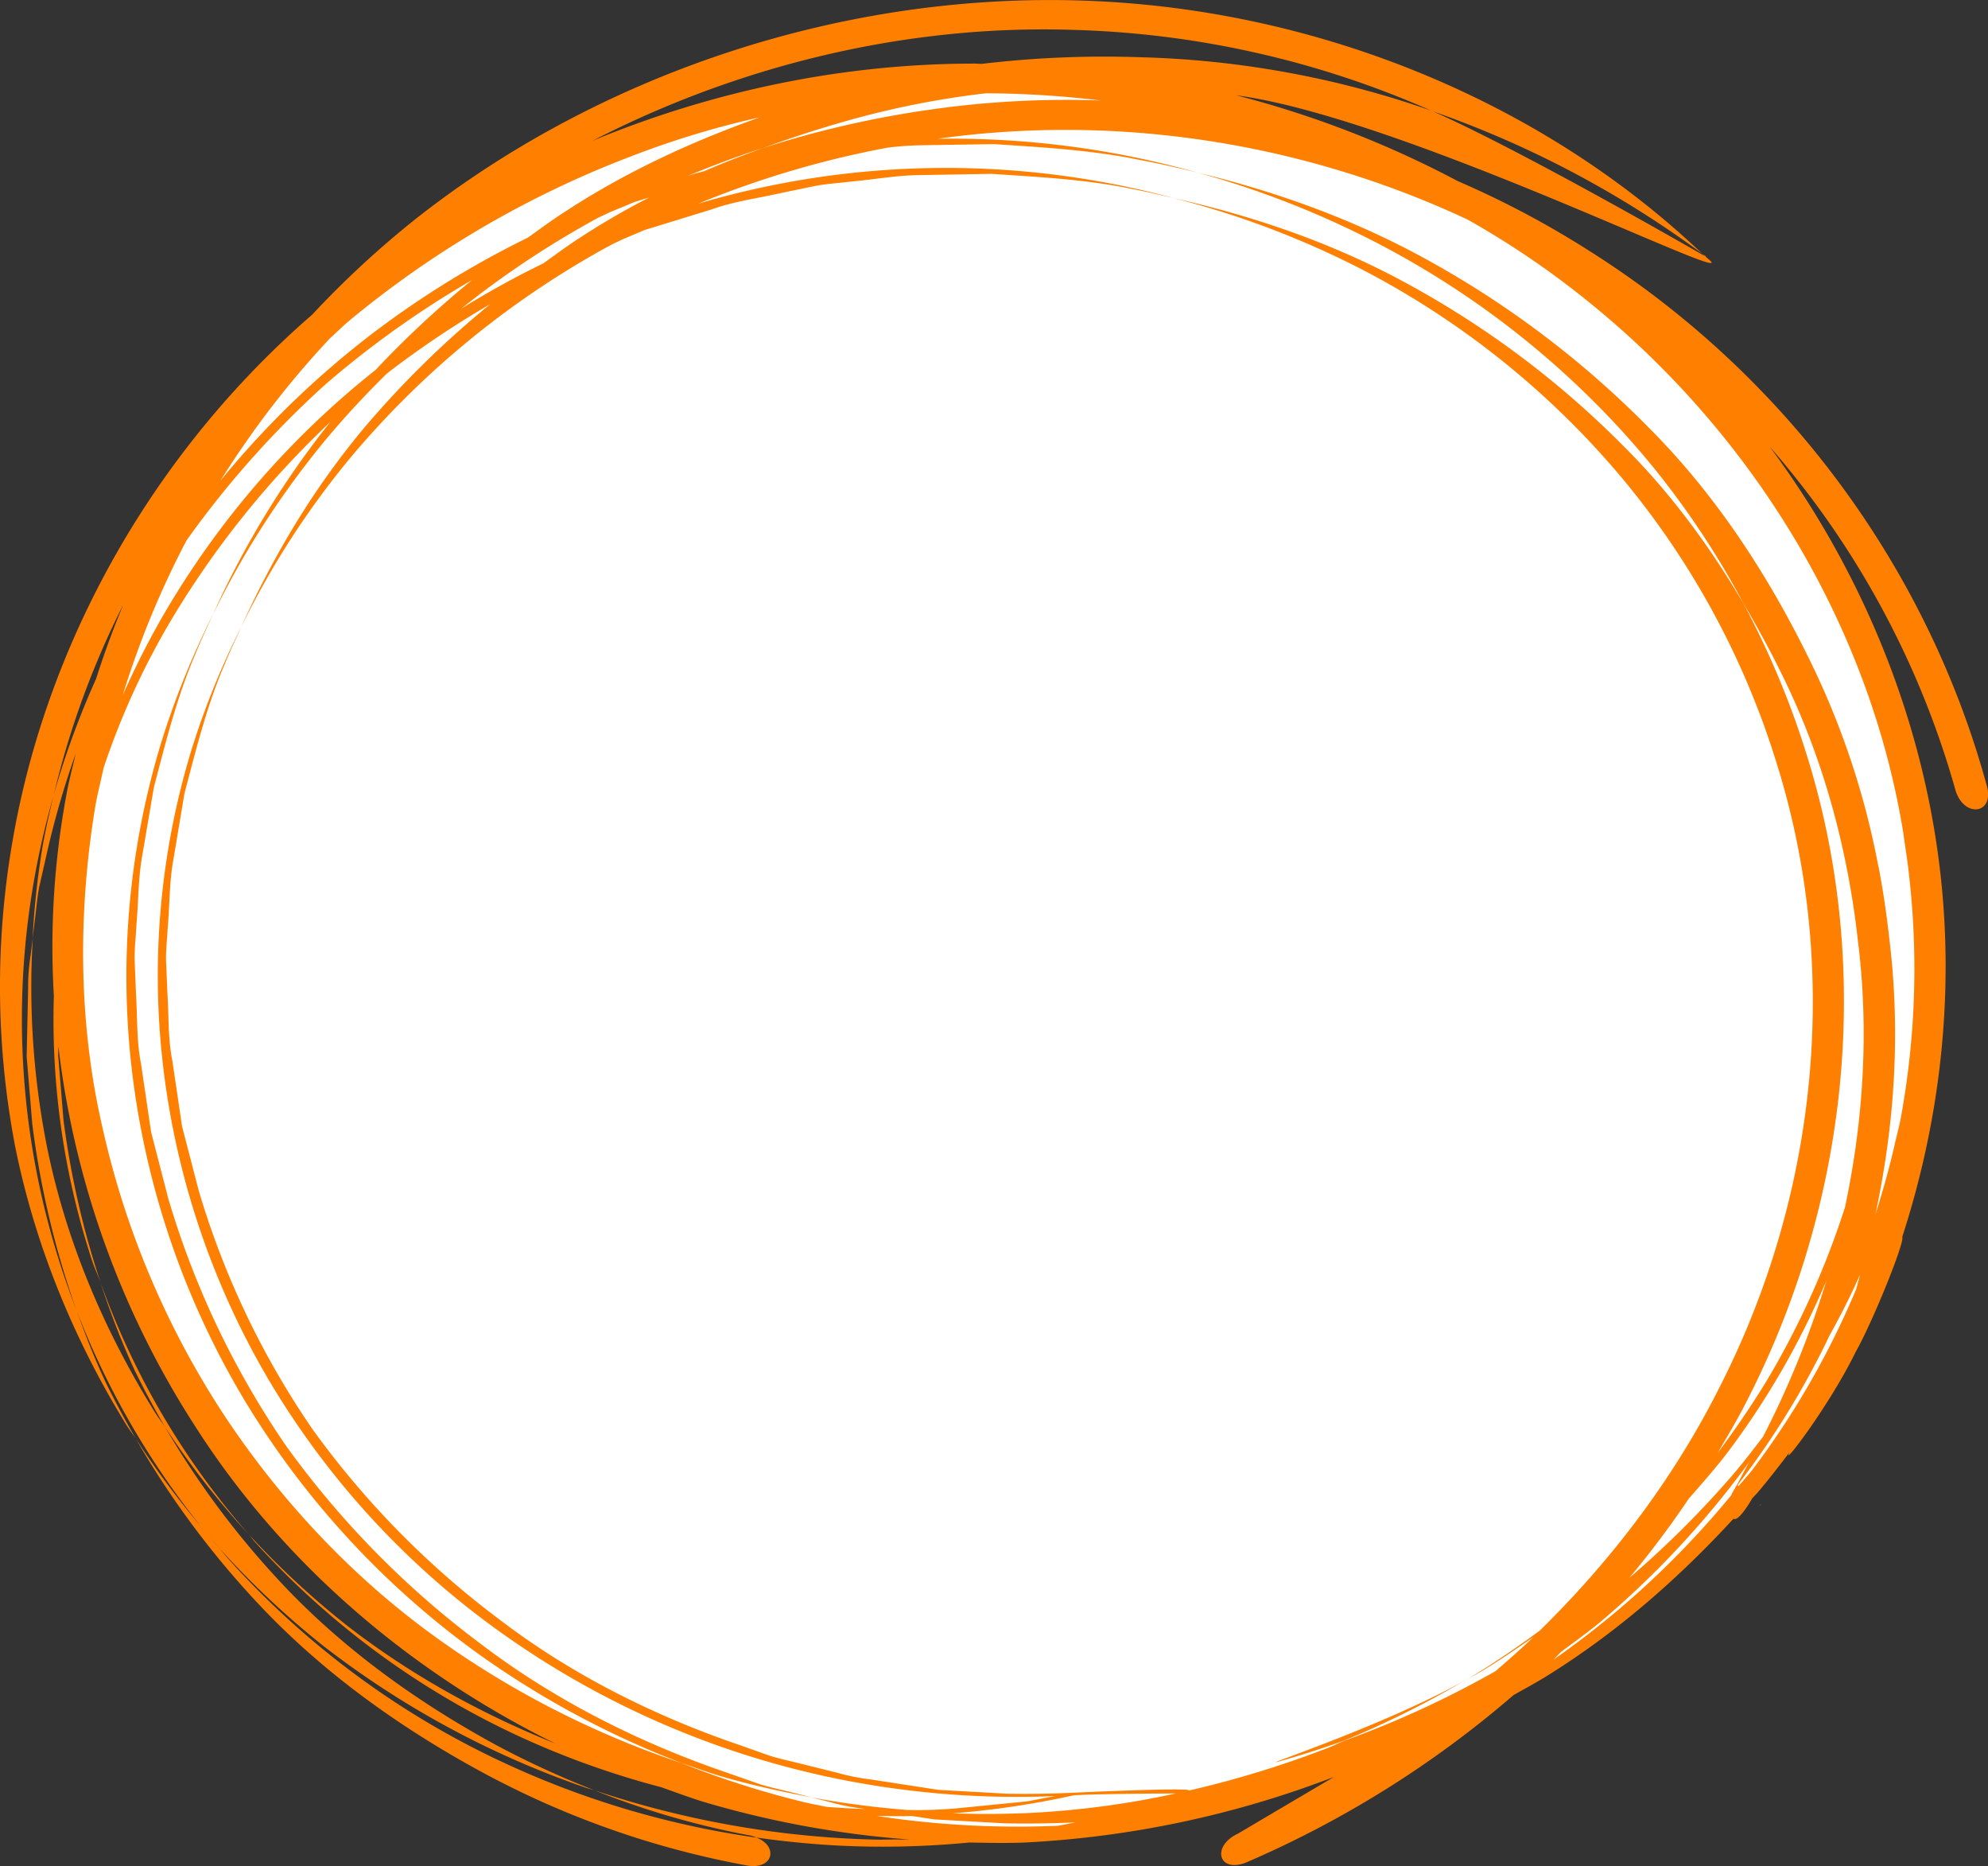 <?xml version="1.0" encoding="UTF-8"?> <svg xmlns="http://www.w3.org/2000/svg" xmlns:xlink="http://www.w3.org/1999/xlink" id="Ebene_1" data-name="Ebene 1" viewBox="0 0 745.65 699.74"><rect x="0" y="0" width="745.65" height="699.74" fill="#333333" stroke="none"/><defs><style>.cls-1{fill:none;}.cls-2{clip-path:url(#clip-path);}.cls-3{fill:#fff;}.cls-4{fill:#ff8001;}</style><clipPath id="clip-path" transform="translate(0 -0.75)"><rect class="cls-1" x="-66.16" y="-63.09" width="881.13" height="834.42"></rect></clipPath></defs><g class="cls-2"><path class="cls-3" d="M441.37,681.7c231-62.37,307.36-201.3,276.38-377-13.59-77.06-55.17-148.23-123.31-198.43C507.22,42,382.85,11.26,286.16,37.43A480.12,480.12,0,0,0,152.24,96.34C76.78,144.81,53.06,210.9,30.35,289.1c-11.7,40.28-5,86.1,2.83,130.39,31,175.71,235.94,308.7,408.19,262.21" transform="translate(0 -0.75)"></path><path class="cls-4" d="M464.39,688.29c-10.52,4.94-7.14,15.61,4,10.43a388.65,388.65,0,0,0,99.33-62.36c4.08-2.32,8.24-4.52,12.23-7,26.32-16.29,49.58-36.67,70.25-59.13,1.93,1.39,7-7.59,7-7.59.65-.74,1.36-1.42,2-2.16,4.18-4.89,8.07-10,12-15.12-3.35,6.46,15-17.55,24.79-37.61,6.52-11.53,18.59-41.51,17.49-43.17,14-43.08,19.37-89,14.53-134.32-6.2-58.19-28.89-114.46-64.32-162.12a332.26,332.26,0,0,1,69.8,129.06c3.3,10.54,15,8.84,11.57-2.32-22.5-82-75.85-153.63-148-199.45a350.59,350.59,0,0,0-50.29-26.77,377.86,377.86,0,0,0-83.14-32.19c61,8.13,185.7,70.29,178,62.18-.61-.6-1.31-1.11-1.93-1.71,0,0-67.73-39.2-102.54-54.58A357.73,357.73,0,0,0,427.23,22.2a388.8,388.8,0,0,0-59,2.5c-1,0-2-.11-2.93-.1C315.77,24.61,267,35,222.22,53.55,277.4,25.13,340.05,10,402,11.94A356.06,356.06,0,0,1,537.11,42.37a382,382,0,0,1,101.3,53.48C578.94,39.29,494.79,4.07,406.88,1,317.61-2.19,226.47,27.52,156.56,82.33a359,359,0,0,0-39.47,36.41c-60.61,52.58-99.74,124-112.34,197.14a318.79,318.79,0,0,0,.88,114.49c7.45,37.23,22,72.51,41.54,104.34,1.17,1.9,2.55,3.66,3.77,5.53-4-6.92-7.8-14-11.3-21.14-4.11-8.78-7.65-17.78-10.89-26.88-2-5.22-3.92-10.48-5.64-15.8A300.71,300.71,0,0,1,10,350.22a308.55,308.55,0,0,1,10.1-51.17,324.48,324.48,0,0,1,26.16-71.61q-5.72,13.73-10.19,27.79a320.21,320.21,0,0,0-16,43.82c-1.62,6.92-3.25,13.85-4.39,20.83a306.77,306.77,0,0,0-3.44,32.56l.76-6.19c.56-4.21.92-8.45,1.64-12.63l2.84-12.47a327.64,327.64,0,0,1,10.92-37.82c-1.17,5.17-2.59,10.3-3.5,15.5a312.25,312.25,0,0,0-4.7,75.32A289.79,289.79,0,0,0,34.45,473.2c.94,2.87,2.23,5.62,3.26,8.46A327,327,0,0,1,23.82,420.8l-2-24.34.07-3.43A334.47,334.47,0,0,0,73,535.26c32.82,51.59,80.77,92.42,135.32,119.3-28-11.22-54.56-25.9-78.3-44.36a315.32,315.32,0,0,1-36.64-34c.74.85,1.37,1.79,2.13,2.63a308.31,308.31,0,0,0,99.17,73A321.38,321.38,0,0,0,248,670.92c5.67,2,11.3,4.14,17.05,5.84a366.18,366.18,0,0,0,76.29,13.79c-3.71,0-7.42-.06-11.13.06A358.52,358.52,0,0,1,223,672.1a311.52,311.52,0,0,0,58.76,17,12.22,12.22,0,0,1,1.91.69c10.1,1.44,20.27,2.45,30.45,3a335.16,335.16,0,0,0,49.4-1.13c7,.12,13.93.3,20.88,0a375.56,375.56,0,0,0,115.93-24.59M638.41,95.85c.4.38.84.72,1.24,1.1l.17-.12c-.46-.34-1-.64-1.41-1m22.24,468.68-.57.76.1.1c.17-.28.47-.86.47-.86M61.86,535.8a309.59,309.59,0,0,0,31.51,40.4,293.92,293.92,0,0,1-55.66-94.54,295.56,295.56,0,0,0,12.7,32.73q5.33,10.92,11.45,21.41M219.72,671.1c1.09.38,2.21.63,3.3,1A338.6,338.6,0,0,1,185.87,655c-29.55-16.11-57-35.9-79.73-60A324.39,324.39,0,0,1,61.86,535.8c-1.18-1.8-2.52-3.49-3.67-5.32-19-30.51-33.51-64.4-40.68-100.26a307.34,307.34,0,0,1-5.21-77.78l-.8,6.44a74.73,74.73,0,0,0-.95,12.66L10,396.9l2.1,25.25a334.17,334.17,0,0,0,16.64,70.07,305.93,305.93,0,0,0,46.88,81.23c.26.3.49.61.75.91,1.87,2.3,3.84,4.53,5.78,6.78a325.92,325.92,0,0,0,39.13,36.8,342.71,342.71,0,0,0,98.43,53.16M75.63,573.45a318.89,318.89,0,0,1-24.69-33.21A334.32,334.32,0,0,0,97.4,602.69c23.55,25,52,45.47,82.62,62.17a335.24,335.24,0,0,0,99.39,35.27c10.67,2.29,12.81-7.1,4.28-10.31A335.49,335.49,0,0,1,189,661.75,319.69,319.69,0,0,1,86.28,586c-1.42-1.58-2.74-3.23-4.12-4.83-2-2.21-3.85-4.52-5.78-6.78l-.75-.91m474.91,56.78c-30.7,17.49-80.33,33.59-70.77,31q12.3-3.48,24.3-7.79a348.6,348.6,0,0,0,46.47-23.24m-369.91-8.45a339.65,339.65,0,0,0,75.08,40.1c5.14,1.74,10.22,3.64,15.42,5.14,11,3.17,22.11,5.62,33.31,7.7l-6.32-1.57c-4.28-1.1-8.63-2-12.86-3.27l-12.49-4.37c-33.34-11.38-65.14-27.46-92.84-48.62A341.54,341.54,0,0,1,107.36,543a327.29,327.29,0,0,1-44.23-92.78l-6.46-25-3.78-25.59c-1.68-8.5-1.33-17.2-1.86-25.84l-.53-13c-.09-4.33.47-8.65.65-13,.8-8.64.64-17.41,2.17-26L57.71,296c4.46-17,8.68-34.09,15.75-50.42,1.93-4.79,4.19-9.49,6.33-14.23A315.44,315.44,0,0,0,61,277.49,301.1,301.1,0,0,0,49.49,402.25,312,312,0,0,0,91.55,525.54a322.18,322.18,0,0,0,89.08,96.24M237.37,59.12A335.63,335.63,0,0,1,285,44.74c-26.07,9.24-51.16,20.92-74,36-4.47,2.89-8.71,6.06-13,9.12a352.21,352.21,0,0,0-59.6,36.93A341.93,341.93,0,0,0,82.68,181a344.8,344.8,0,0,1,41.17-53.48c2.35-2.07,4.51-4.29,6.91-6.31A374,374,0,0,1,237.37,59.12M704.46,325.31a301.21,301.21,0,0,0-25.17-76C663.6,217,643.74,186.33,618,160.7a360.34,360.34,0,0,0-87-64.86c-25.69-13.66-53.39-23.51-81.8-30.36a344.93,344.93,0,0,1,68.48,27,330.77,330.77,0,0,1,99.62,80.08,316.69,316.69,0,0,1,36.56,54.35c5.17,8.78,10.08,17.7,14.53,26.84,15.49,31.31,24.7,65.49,28.53,100.31C701,387,699,420.59,692,453.49a315.18,315.18,0,0,1-29,64.42,332.37,332.37,0,0,1-18.75,27.64c4-6.75,8-13.5,11.48-20.5,38.31-75.31,46.77-163.45,21.42-242.85a321.34,321.34,0,0,0-23.31-55.28c-12.53-21.26-27.18-41.3-44.81-58.8a348.44,348.44,0,0,0-84.19-62.61C498.27,91.36,469.44,81.56,440,75a333.44,333.44,0,0,1,72,27.39,319.11,319.11,0,0,1,96.21,77.42,308.59,308.59,0,0,1,57.78,105.91c24.45,76.75,16.26,161.77-20.7,234.58-16.91,33.85-40.1,64.81-67.79,91.92-8.66,6.38-17.58,12.47-26.89,18.06,1.41-.8,2.85-1.54,4.24-2.36,7-4.1,13.63-8.69,20.27-13.28-4.58,4.4-9.36,8.59-14.19,12.76a367.55,367.55,0,0,1-56.79,26.12c-2.08.87-4.07,1.89-6.18,2.71a381.21,381.21,0,0,1-52,15.94c1.29-1.26-43.44.82-43.44.82-8.27.38-16.55.52-24.8.37l-25.72-1.44L326.54,668A79.49,79.49,0,0,1,314,665.49l-12.43-3.09c-4.14-1.06-8.34-1.94-12.43-3.14L277.08,655c-32.18-11-62.89-26.46-89.65-46.89a331.05,331.05,0,0,1-70.11-71.27,317,317,0,0,1-42.76-89.54l-6.27-24.16-3.66-24.72c-1.66-8.23-1.28-16.62-1.82-25L62.28,361c-.1-4.17.44-8.35.64-12.55.75-8.34.56-16.8,2.07-25.1l4.18-25c4.32-16.36,8.36-32.94,15.18-48.71,1.88-4.66,4.07-9.24,6.15-13.84a303.27,303.27,0,0,0-18.23,44.68A290.12,290.12,0,0,0,61.23,401a301.16,301.16,0,0,0,40.7,119.1A311,311,0,0,0,188,613a330.63,330.63,0,0,0,117,52.79,338.45,338.45,0,0,0,90.76,8.46l-10.61,2-27,2.66a169.58,169.58,0,0,1-18,.54,356.17,356.17,0,0,1-35.74-4.67l6.56,1.63A83.2,83.2,0,0,0,324,679l.67.1c-4.89-.17-9.78-.43-14.66-.81-2.77-.58-5.55-1.08-8.3-1.73a344.86,344.86,0,0,1-46-14.66,346.59,346.59,0,0,1-90-45.6c-32.09-22.68-59.51-51.63-81.29-84.36a325.68,325.68,0,0,1-46-108.45c-8.94-38.77-9.28-79.6-2.8-119.62.84-5.08,2.16-10.12,3.25-15.18a285.93,285.93,0,0,1,26.61-57.56A344.88,344.88,0,0,1,123.88,159a335.76,335.76,0,0,0-44.09,72.37,329.76,329.76,0,0,1,42.59-66c7.16-8.56,14.79-16.75,22.78-24.59a354.91,354.91,0,0,1,38.76-26,360.46,360.46,0,0,0-46.72,45.68c-19.4,23-34.65,48.64-46.7,75.35a317.28,317.28,0,0,1,41.13-63.66,337.47,337.47,0,0,1,97.49-79.53c1.41-.76,2.9-1.35,4.32-2.09L241.78,87,267,79.25c8.34-3,17.13-4.12,25.74-6.08l13-2.69c4.34-.83,8.77-1.06,13.16-1.61,8.79-.76,17.58-2.43,26.43-2.47l26.59-.46c17.63,1.18,35.45,2.06,52.82,5.69,5.1.94,10.16,2.19,15.24,3.32a328.69,328.69,0,0,0-176,1.56c-.78.22-1.55.48-2.33.71a360.07,360.07,0,0,1,71.27-21.1,119.63,119.63,0,0,1,12.38-.9l27.53-.43C391,56,409.47,57,427.44,60.71c7.3,1.35,14.54,3,21.76,4.77a340,340,0,0,0-97.53-12.69c68.19-9.58,138,1.81,198.81,30.31a326.32,326.32,0,0,1,47.61,32.68C659.16,165.92,701.5,236.93,713.87,313l.56,4c.52,3.54,1.07,7.08,1.46,10.65a309.35,309.35,0,0,1-2.7,90.94c-.08.42-.15.83-.22,1.25-.64,3.49-1.63,6.9-2.38,10.37q-3,13-7.16,25.87c7.31-34.08,9.43-68.88,5.24-103q-1.47-13.6-4-27m-307.8,359.3a352.69,352.69,0,0,1-68-3.67c4.36,0,8.71.16,13.07,0l8.47,1.28L377,684.48q13.23.24,26.47-.38Zm-10.48-4.81q-14.49.66-29.06.15a326.56,326.56,0,0,0,45.38-6.76c10.51-.64,38.27-.69,38.27-.69a333.41,333.41,0,0,1-54.59,7.3m196.22-57.41c1-1,2-2.09,3.06-3.11,4.85-3.6,9.77-7.11,14.39-10.93a343.47,343.47,0,0,0,56-60.1c-2,3.54-3.74,7.17-5.82,10.64a11.73,11.73,0,0,0-.89,1.77,332.34,332.34,0,0,1-66.77,61.73m51-60.62c5-5.74,10.1-11.47,14.68-17.53A303,303,0,0,0,685,481.06a350.66,350.66,0,0,1-23.73,58.45c-3.67,4.78-7.32,9.57-11.24,14.15a362.74,362.74,0,0,1-38.93,38.78,355.73,355.73,0,0,0,22.47-29.94M652.15,558l-.42-.38a311,311,0,0,0,34.57-56.25q6.24-11.18,11.43-22.81c-.55,1.92-1,3.86-1.59,5.78a314,314,0,0,1-38.61,67.25c-1.68,2.21-3.64,4.23-5.38,6.41M204,99.4a345.6,345.6,0,0,0-31.08,17.14A352.59,352.59,0,0,1,223.25,83c1.76-1,3.64-1.7,5.42-2.63L238,76.5l5.52-1.71a290.67,290.67,0,0,0-26.39,15.35c-4.52,2.93-8.82,6.14-13.19,9.26M69.9,203.49a359.47,359.47,0,0,1,52.44-58.84,359.55,359.55,0,0,1,54.73-38.9,372.65,372.65,0,0,0-36.16,33.68,326.93,326.93,0,0,0-80.29,93.09,311.31,311.31,0,0,0-14.61,29,339.38,339.38,0,0,1,23.89-58m343-165.09A359.76,359.76,0,0,0,347.91,42a376.13,376.13,0,0,0-61.65,14.24c-7.5,2.71-14.93,5.56-22.21,8.73-1,.27-2.05.5-3.07.78s-1.86.59-2.79.86c9.22-3.8,18.56-7.33,28.07-10.37,10-3.64,20.19-7,30.49-9.92a331,331,0,0,1,53.06-10.59,373.63,373.63,0,0,1,43,2.69" transform="translate(0 -0.75)"></path></g></svg> 
